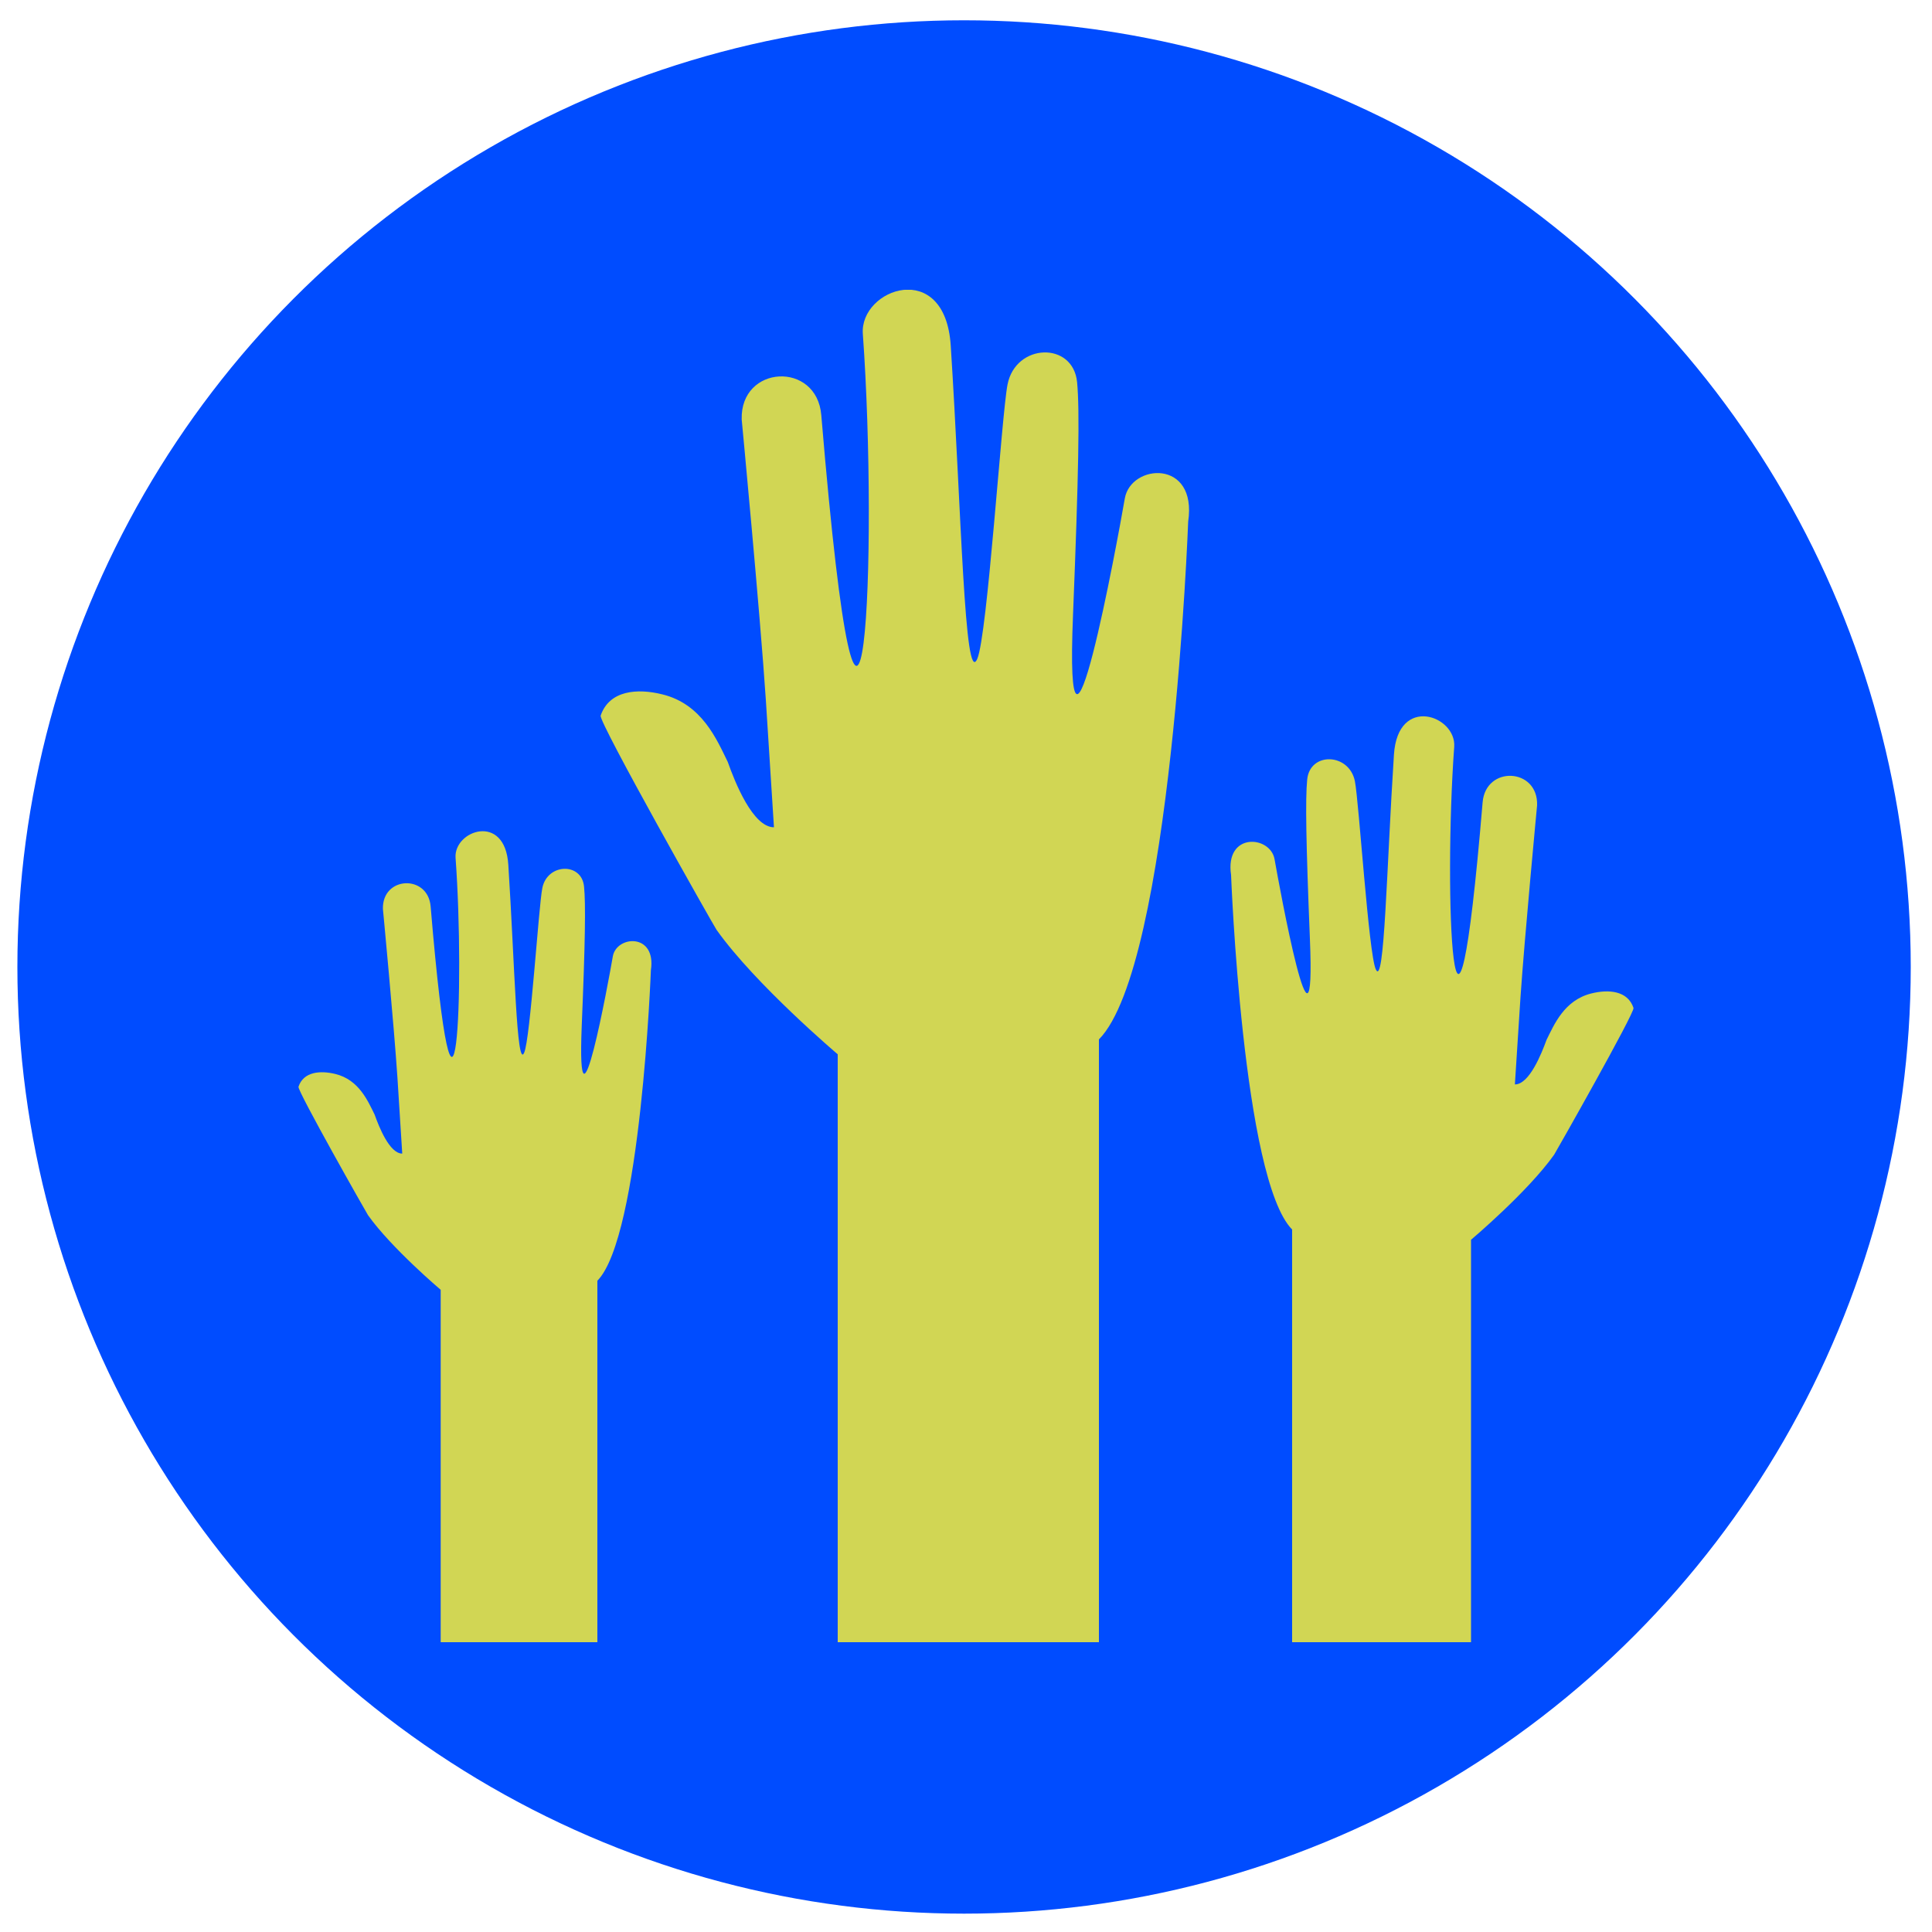 <?xml version="1.0" encoding="UTF-8"?> <svg xmlns="http://www.w3.org/2000/svg" xmlns:xlink="http://www.w3.org/1999/xlink" version="1.1" viewBox="0 0 100 100" xml:space="preserve"> <style type="text/css"> .st0{fill:#004CFF;} .st1{clip-path:url(#SVGID_00000155137013849145864410000007046850236159298466_);fill:#D1D654;} </style> <switch> <g> <circle class="st0" cx="49.9" cy="50.05" r="49"></circle> <defs> <rect id="b" x="15.46" y="15" width="69.08" height="70"></rect> </defs> <clipPath id="a"> <use xlink:href="#b"></use> </clipPath> <path d="m61.5 27c0.48-3.26-2.97-3-3.28-1.2-0.37 2.14-3.14 17.26-2.68 6.01 0.29-7.24 0.35-10.58 0.21-12.03-0.21-2.12-3.18-2.02-3.6 0.12-0.31 1.58-1.04 13.02-1.57 14.21-0.66 1.47-0.82-7.68-1.37-16.22-0.29-4.54-4.72-2.95-4.55-0.61 0.81 11.22 0.01 30.03-2.15 4.21-0.23-2.81-4.2-2.61-4.12 0.22 0 0 0.95 10 1.25 14.52l0.42 6.59c-1.09 0-2.02-2.33-2.39-3.38-0.56-1.14-1.33-3-3.39-3.5-1.28-0.32-2.74-0.22-3.19 1.1-0.11 0.33 5.88 10.93 6 11.09 2.01 2.83 6.27 6.44 6.27 6.44v30.43h13.52v-31.2c3.76-3.8 4.62-26.8 4.62-26.8" clip-path="url(#a)" fill="#D1D654"></path> <path d="m63.72 45.29c-0.33-2.23 2.03-2.05 2.25-0.82 0.26 1.47 2.15 11.82 1.83 4.12-0.2-4.95-0.24-7.24-0.14-8.24 0.14-1.45 2.18-1.38 2.47 0.09 0.21 1.08 0.71 8.92 1.08 9.73 0.45 1 0.56-5.26 0.94-11.11 0.2-3.11 3.23-2.02 3.12-0.41-0.56 7.68-0.01 20.56 1.47 2.88 0.16-1.92 2.88-1.79 2.82 0.15 0 0-0.65 6.84-0.86 9.94l-0.29 4.51c0.75 0 1.38-1.6 1.64-2.31 0.39-0.78 0.91-2.05 2.32-2.4 0.88-0.22 1.88-0.15 2.18 0.75 0.08 0.23-4.03 7.48-4.11 7.6-1.38 1.94-4.3 4.4-4.3 4.4v20.83h-9.26v-21.36c-2.56-2.6-3.16-18.35-3.16-18.35" clip-path="url(#a)" fill="#D1D654"></path> <path d="m33.69 50.22c0.29-1.95-1.78-1.8-1.97-0.72-0.22 1.28-1.88 10.35-1.61 3.61 0.18-4.34 0.21-6.34 0.12-7.22-0.12-1.27-1.91-1.21-2.16 0.08-0.19 0.94-0.62 7.81-0.94 8.52-0.39 0.88-0.49-4.61-0.82-9.73-0.17-2.72-2.83-1.77-2.73-0.36 0.49 6.73 0.01 18.01-1.29 2.52-0.14-1.68-2.52-1.57-2.47 0.13 0 0 0.57 6 0.75 8.71l0.25 3.95c-0.66 0-1.21-1.4-1.43-2.02-0.34-0.68-0.8-1.8-2.03-2.1-0.77-0.19-1.65-0.13-1.91 0.66-0.07 0.2 3.53 6.55 3.6 6.65 1.21 1.7 3.76 3.86 3.76 3.86v18.24h8.11v-18.71c2.25-2.28 2.77-16.07 2.77-16.07" clip-path="url(#a)" fill="#D1D654"></path> </g> </switch> </svg> 